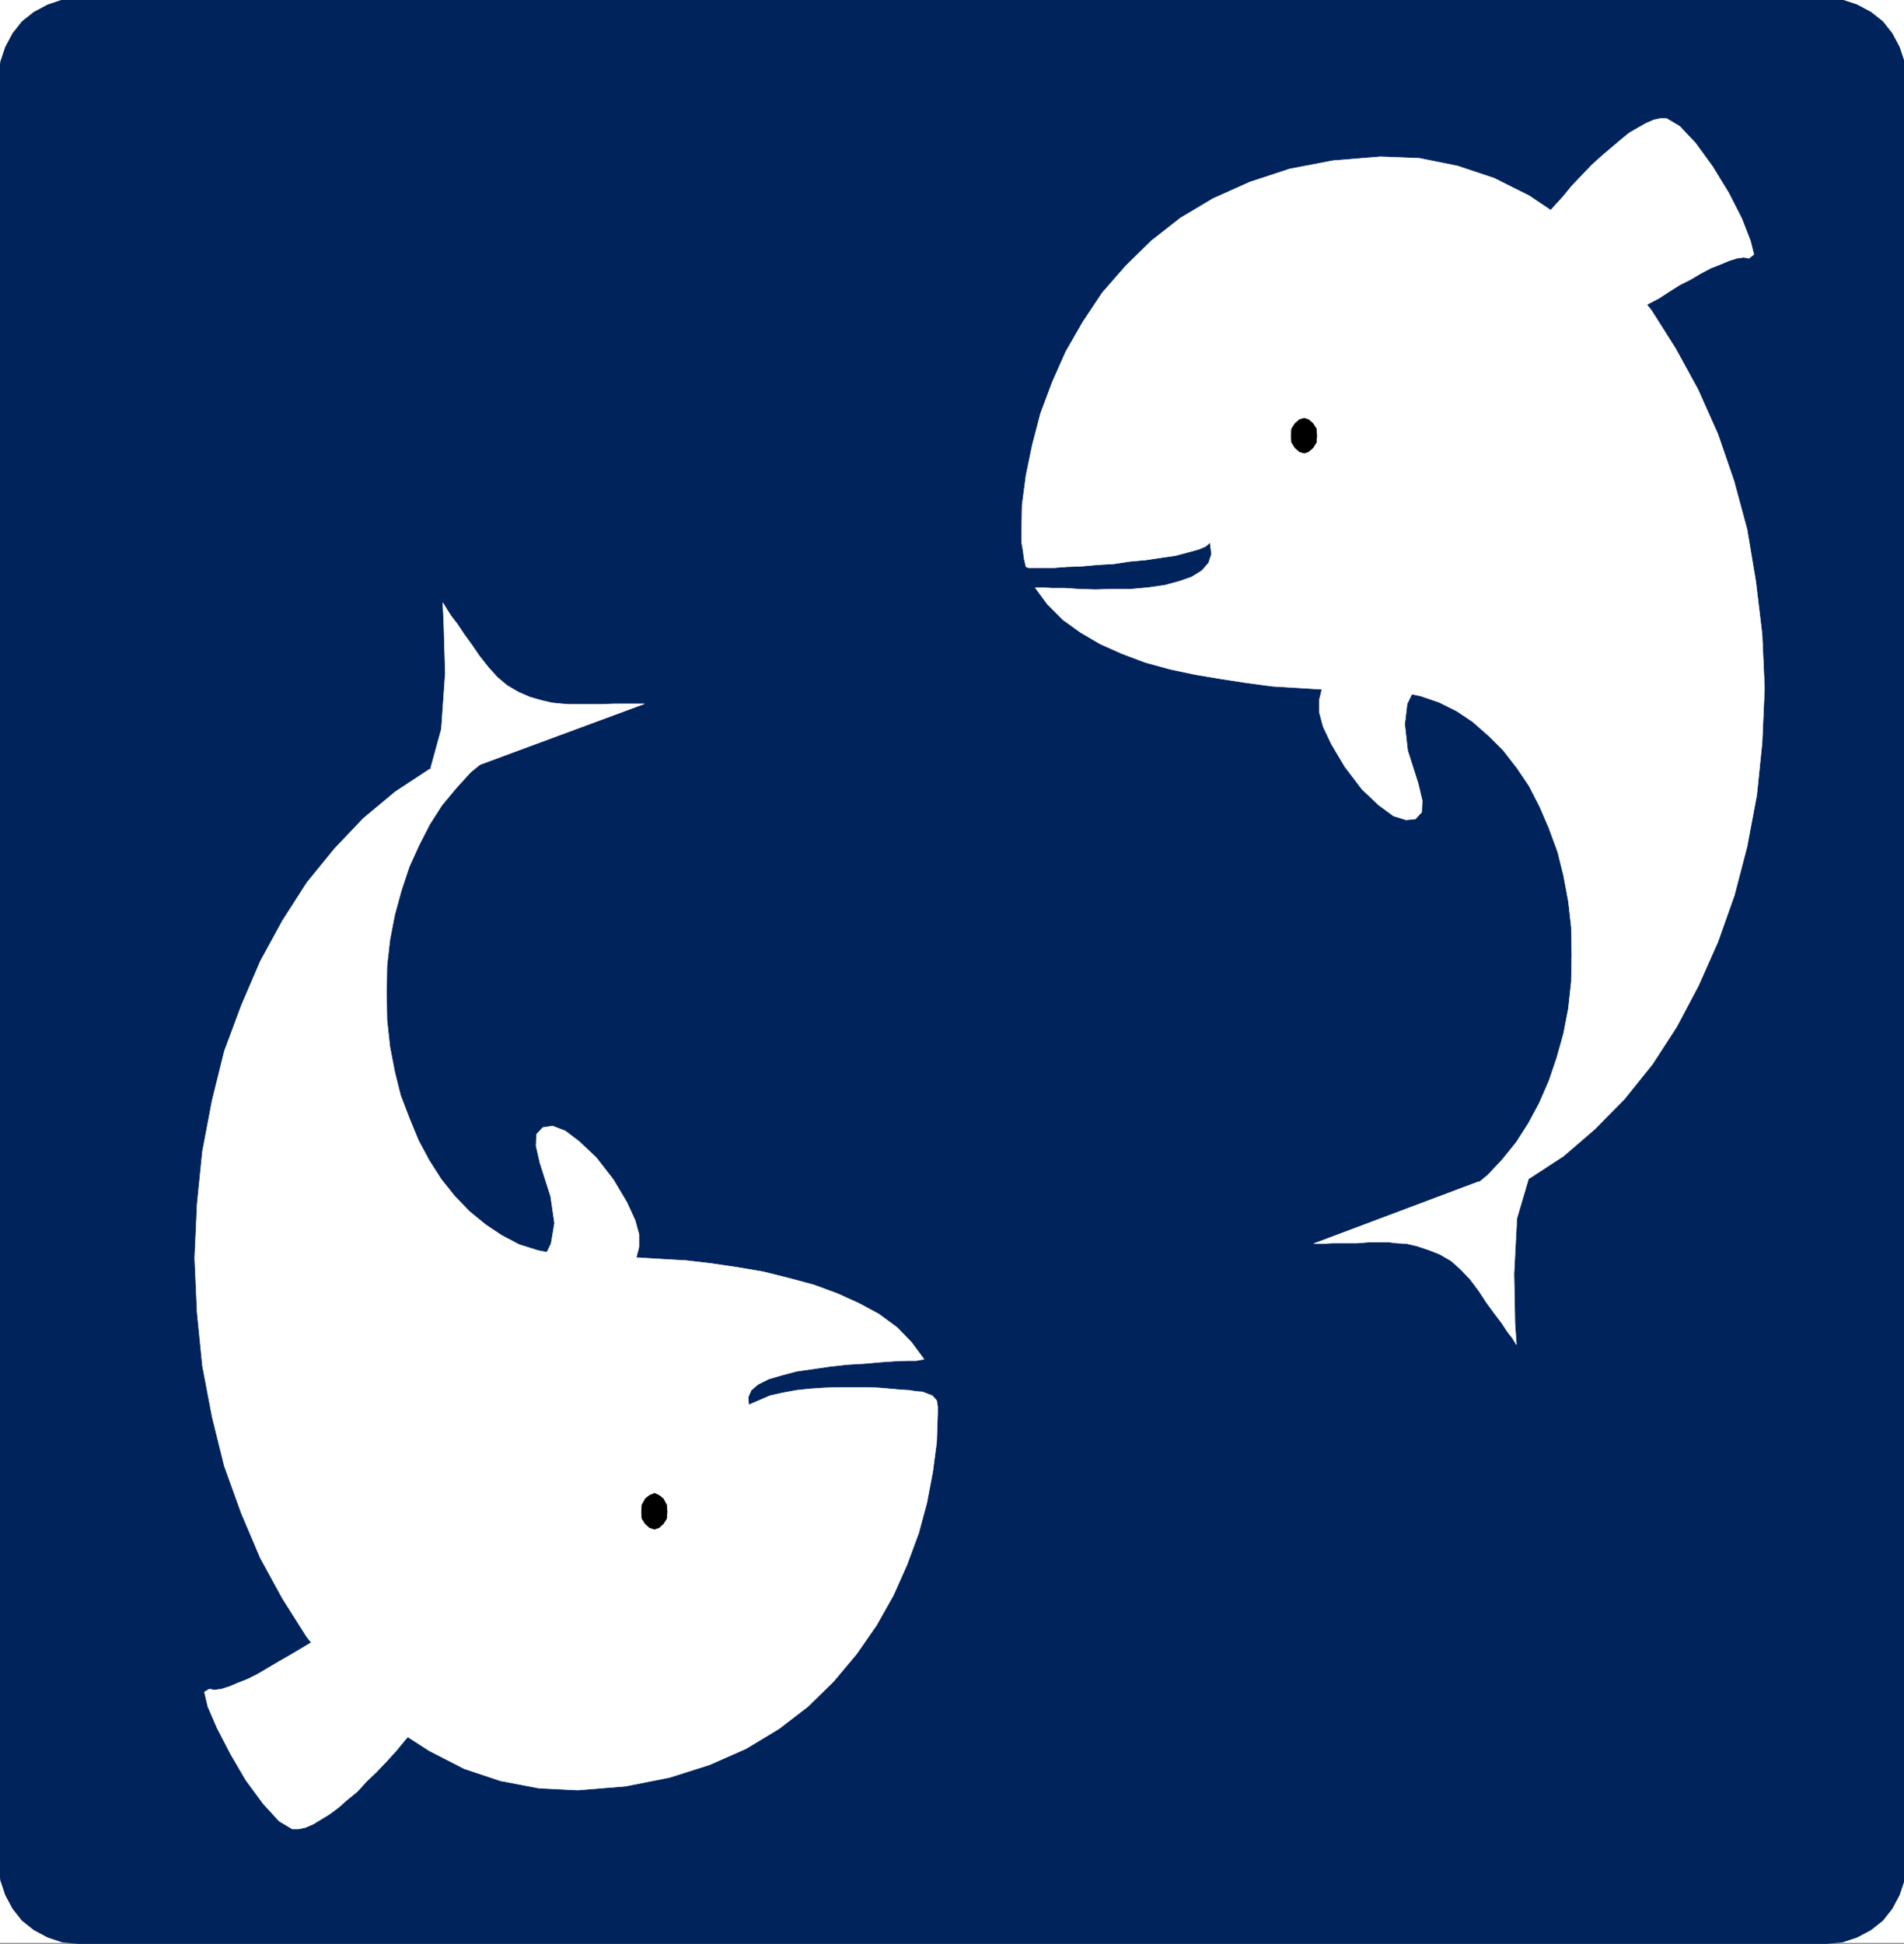 <svg xmlns="http://www.w3.org/2000/svg" width="2933.231" height="2994.059"><rect width="100%" height="100%" fill="#808080" stroke="none"/><defs><clipPath id="a"><path d="M0 0h2933.23v2993H0Zm0 0"/></clipPath><clipPath id="b"><path d="M0 0h2933.23v2992.184H0Zm0 0"/></clipPath><clipPath id="c"><path d="M0 0h2933.23v2994.79H0Zm0 0"/></clipPath></defs><g clip-path="url(#a)"><path fill="#fff" d="M0 2992.184h2934.586V-.961H0Zm0 0"/></g><g fill-rule="evenodd" stroke-linecap="square" stroke-linejoin="bevel" stroke-miterlimit="10" stroke-width=".729" clip-path="url(#b)"><path fill="#fff" stroke="#fff" d="M0 2992.184h2934.586V-.961H0Zm0 0"/><path fill="#00235c" stroke="#00235c" d="m2813.398 2992.184 24.696-2.239 22.406-7.504 20.941-11.199 17.977-14.226 14.223-17.973 11.203-20.945 7.5-22.453 2.242-24.696V120.277l-2.242-24.695-7.5-22.457-11.203-20.941-14.223-17.977-17.977-14.223L2860.5 8.781l-22.406-7.5-24.696-2.242H121.184L96.488 1.281l-22.453 7.5L53.09 19.984 35.168 34.207 20.945 52.184 9.742 73.125l-7.5 22.457L0 120.277V2870.95l2.242 24.696 7.5 22.453 11.203 20.945 14.223 17.973 17.922 14.226 20.945 11.2 22.453 7.503 24.696 2.239Zm0 0"/></g><g clip-path="url(#c)"><path fill="none" stroke="#00235c" stroke-linecap="square" stroke-linejoin="bevel" stroke-miterlimit="10" stroke-width="3.751" d="m2813.398 2992.184 24.696-2.239 22.406-7.504 20.941-11.199 17.977-14.226 14.223-17.973 11.203-20.945 7.5-22.453 2.242-24.696V120.277l-2.242-24.695-7.5-22.457-11.203-20.941-14.223-17.977-17.977-14.223L2860.5 8.781l-22.406-7.5-24.696-2.242H121.184L96.488 1.281l-22.453 7.5L53.09 19.984 35.168 34.207 20.945 52.184 9.742 73.125l-7.5 22.457L0 120.277V2870.95l2.242 24.696 7.5 22.453 11.203 20.945 14.223 17.973 17.922 14.226 20.945 11.2 22.453 7.503 24.696 2.239Zm0 0"/></g><path fill="#fff" fill-rule="evenodd" stroke="#fff" stroke-linecap="square" stroke-linejoin="bevel" stroke-miterlimit="10" stroke-width=".729" d="m890.18 2757.215-59.864-2.969-59.082-11.254-56.109-18.707-53.871-27.664-52.36-33.707-49.34-41.11-44.128-47.148-42.672-53.144-37.406-59.133-34.387-62.832-29.176-68.824-26.207-72.625-18.703-75.547-14.953-78.567-8.23-82.316-3.75-83.832 3.75-83.047 8.23-81.586 14.953-78.57 18.703-75.543 26.207-70.336 29.176-68.094 34.387-62.887 37.406-58.351 42.672-52.36 44.129-46.421 49.34-41.157 52.359-34.386 53.871-28.45 56.11-20.214 59.081-11.2 59.864-5.261-30.688 2.968-29.176 5.262-28.394 11.203-26.934 12.762-25.426 17.195-24.695 20.215-22.453 24.695-21.676 26.153-18.703 29.23-16.465 32.145-14.953 32.926-11.98 35.898-10.473 38.188-7.504 38.921-4.48 39.645-.73 42.672.73 41.16 4.48 41.156 7.504 38.867 8.961 35.95 13.492 35.168 14.172 34.437 16.465 30.637 18.703 29.226 20.945 26.157 22.453 23.183 24.696 20.215 24.695 16.461 26.938 14.227 28.394 8.96 29.176 5.993 30.687 2.238h28.395l31.414 1.512 34.437 1.511 36.63 2.239 38.917 2.242 38.137 4.48 40.43 5.993 39.648 6.718 38.867 9.742 38.918 10.473 36.625 13.492 32.93 14.953 30.688 16.465 28.394 20.946 21.723 22.453 19.433 26.207-3.75.73-8.23 1.512h-14.227l-18.703.726-22.402 1.512-24.696 2.242-26.207 1.508-26.882 2.973-25.477 3.75-26.156 3.75-22.453 5.992-20.215 5.942-16.41 8.23-10.473 9.012-4.535 10.472.781 11.985 15.684-6.774 17.246-7.449 20.16-4.48 20.215-3.754 20.945-2.239 22.457-1.511 22.403-.73h42.667l18.708.73 17.191 1.511 16.465 1.457 13.441.782 9.012 1.511 7.45.73h3.023l15.683 5.993 6.719 7.45 1.512 9.01v11.985l-1.512 43.399-5.992 45.64-8.961 47.153-12.711 47.097-17.977 48.66-20.941 47.153-26.156 46.367-30.688 44.18-35.164 41.89-39.648 38.918-44.86 34.387-50.851 30.688-56.11 24.695-61.375 19.484-68.043 13.442zm0 0"/><path fill-rule="evenodd" stroke="#000" stroke-linecap="square" stroke-linejoin="bevel" stroke-miterlimit="10" stroke-width=".729" d="m1008.344 2355.418-7.45-2.293-6.722-5.938-5.262-8.23-.73-10.527.73-10.473 5.262-9.687 6.722-5.262 7.45-2.973 6.773 2.973 6.719 5.262 5.21 9.687.782 10.473-.781 10.527-5.211 8.23-6.719 5.938zm0 0"/><path fill="#fff" fill-rule="evenodd" stroke="#fff" stroke-linecap="square" stroke-linejoin="bevel" stroke-miterlimit="10" stroke-width=".729" d="m953.742 2000.723 9.742-24.696 8.961-20.215 7.504-17.976 4.48-17.191v-19.485l-5.992-21.676-12.71-27.664-20.946-35.168-26.207-33.707-26.152-24.695-21.676-16.465-19.484-7.449-14.953 2.238-9.743 10.473-.73 17.922 5.992 26.207 16.465 51.633 5.992 41.156-5.262 31.418-12.714 26.207zm-286.496 627.023-14.226 17.246-13.442 17.922-14.953 16.461-14.223 17.246-14.953 16.465-15.734 16.465-14.95 14.222-14.226 15.68-15.68 12.715-13.496 11.98-14.168 10.473-13.496 8.234-11.199 6.77-11.984 5.21-10.473 2.243h-9.742l-20.164-11.984-24.696-26.938-26.933-36.625-23.188-39.699-20.941-40.379-14.223-32.926-5.21-22.457 7.449-4.48 8.23 1.46 10.473-1.46 11.984-3.75 14.223-5.992 13.441-5.211 16.465-8.23 16.465-9.743 16.46-9.742 15.684-8.961 16.465-9.742 14.95-8.961 14.226-8.235 11.98-7.5 11.985-5.992 8.18-4.48 6.773-2.242zm-3.754-1444.941 16.465-59.864 5.992-86.015-2.242-75.598-1.508-32.93 1.508 2.243 4.48 7.5 6.723 10.472 9.742 12.715 10.473 15.734 11.984 16.461 11.2 16.465 13.496 17.192 14.168 15.734 15.007 12.715 17.922 10.473 17.192 7.5 17.976 5.21 16.461 3.75 14.953 1.512 11.985.73h49.34l18.703-.73h47.148l-252.84 93.52zM2126.668 241.46l59.863 2.294 59.082 11.93 56.114 18.703 53.87 26.937 52.36 35.168 49.39 40.43 44.13 47.879 42.617 53.14 37.41 59.137 34.387 62.832 30.683 68.824 24.695 71.844 20.215 74.817 13.446 80.078 9.742 81.59 3.7 83.046-3.7 83.829-8.235 80.808-14.953 79.293-19.484 74.816-25.426 71.848-29.902 67.363-33.656 63.618-37.41 57.62-42.669 53.09-45.59 46.422-48.66 41.887-51.578 33.656-53.87 28.45-57.626 20.214-59.082 11.2-59.863 5.261 30.687-2.968 29.176-5.262 28.45-11.203 26.882-12.762 25.477-17.195 24.644-20.215 22.453-23.914 21.727-26.934 18.652-29.23 16.465-30.633 15.004-34.437 11.93-35.168 10.473-37.41 7.503-38.919 4.48-41.16.728-41.156-.727-42.672-4.48-39.648-7.504-40.375-8.961-35.95-13.442-36.68-14.222-32.925-16.465-32.148-18.704-27.715-20.945-26.938-22.457-22.402-24.695-21.727-24.64-16.46-26.938-13.442-28.445-9.746-29.176-5.988-30.688-2.243h-28.394l-31.418-1.511-34.438-.727-36.625-2.242-37.406-2.238-39.648-5.266-38.922-5.988-40.375-6.723-38.918-8.23-38.137-10.473-35.898-13.496-33.657-14.95-30.687-17.976-26.938-19.434-23.914-23.964-18.703-25.426h11.984l14.954.73h18.703l22.402 1.512 24.695.727 26.938-.727h27.664l25.476-2.242 26.157-3.75 22.453-5.992 19.433-6.723 15.735-9.742 10.472-11.98 4.48-13.442-2.241-17.977-6.719 5.993-10.473 4.48-16.464 4.531-19.485 5.211-20.945 3.024-24.64 3.699-24.696 2.238-24.695 3.75-26.207 1.512-24.645 2.242-21.727.727-20.16 1.511h-38.922l-3.75-1.511-2.968-12.711-1.512-11.985-2.238-12.71v-14.223l.726-43.399 5.992-45.64 9.743-47.153 12.714-48.61 17.922-47.878 20.942-47.148 26.207-45.641 29.906-44.91 35.898-41.16 39.649-38.918 44.91-35.168 50.117-29.907 56.844-25.476 61.32-20.16 66.582-12.766zm0 0"/><path fill-rule="evenodd" stroke="#000" stroke-linecap="square" stroke-linejoin="bevel" stroke-miterlimit="10" stroke-width=".729" d="m2009.238 644.039 6.719 2.293 6.773 5.938 5.211 8.23.727 10.527-.727 10.47-5.21 8.233-6.774 5.938-6.719 2.293-7.453-2.293-6.773-5.938-5.207-8.234-.782-10.469.782-10.527 5.207-8.23 6.773-5.938zm0 0"/><path fill="#fff" fill-rule="evenodd" stroke="#fff" stroke-linecap="square" stroke-linejoin="bevel" stroke-miterlimit="10" stroke-width=".729" d="m2063.11 998.734-9.747 24.696-8.96 19.484-7.5 17.195-4.481 17.973v18.703l5.992 22.457 12.711 26.938 20.945 35.164 26.207 34.387 26.153 24.695 22.453 16.465 19.433 5.992 14.227-1.461 9.742-10.524.727-17.921-5.989-25.477-16.464-51.633-4.48-40.375 3.75-31.418 12.714-26.207zm287.226-627.024 13.492-17.245 14.223-17.973 14.172-16.41 15.734-17.246 13.441-16.465 15.735-16.465 14.953-15.68 15.734-14.222 14.953-12.715 14.172-11.98 12.766-10.473 14.168-8.234 11.984-6.77 11.985-5.21 10.472-2.243h8.961l20.215 11.984 24.695 26.153 26.153 35.949 24.695 40.379 20.215 39.648 13.441 34.438 5.262 20.945-7.5 5.992-8.234-1.512-10.473 1.512-11.98 3.75-14.223 5.992-13.442 5.207-15.683 8.235-16.465 9.742-16.46 8.23-16.466 10.473-14.953 9.742-15.734 8.235-14.223 8.23-12.715 8.23-10.469 5.993-8.234 2.969-7.45 3.023zm4.48 1444.161-17.921 60.645-4.48 85.289 1.456 76.324 2.293 32.93-1.512-2.243-4.48-7.503-8.23-10.47-8.235-12.714-11.98-15.734-11.985-16.461-11.199-17.196-13.445-17.972-14.223-14.954-14.953-13.496-17.973-10.468-17.191-6.723-17.977-5.992-16.465-3.75-14.949-.73-11.984-1.512h-29.176l-20.164 1.511h-36.68l-14.949.73h-14.226l252.843-95.03zm0 0"/></svg>
